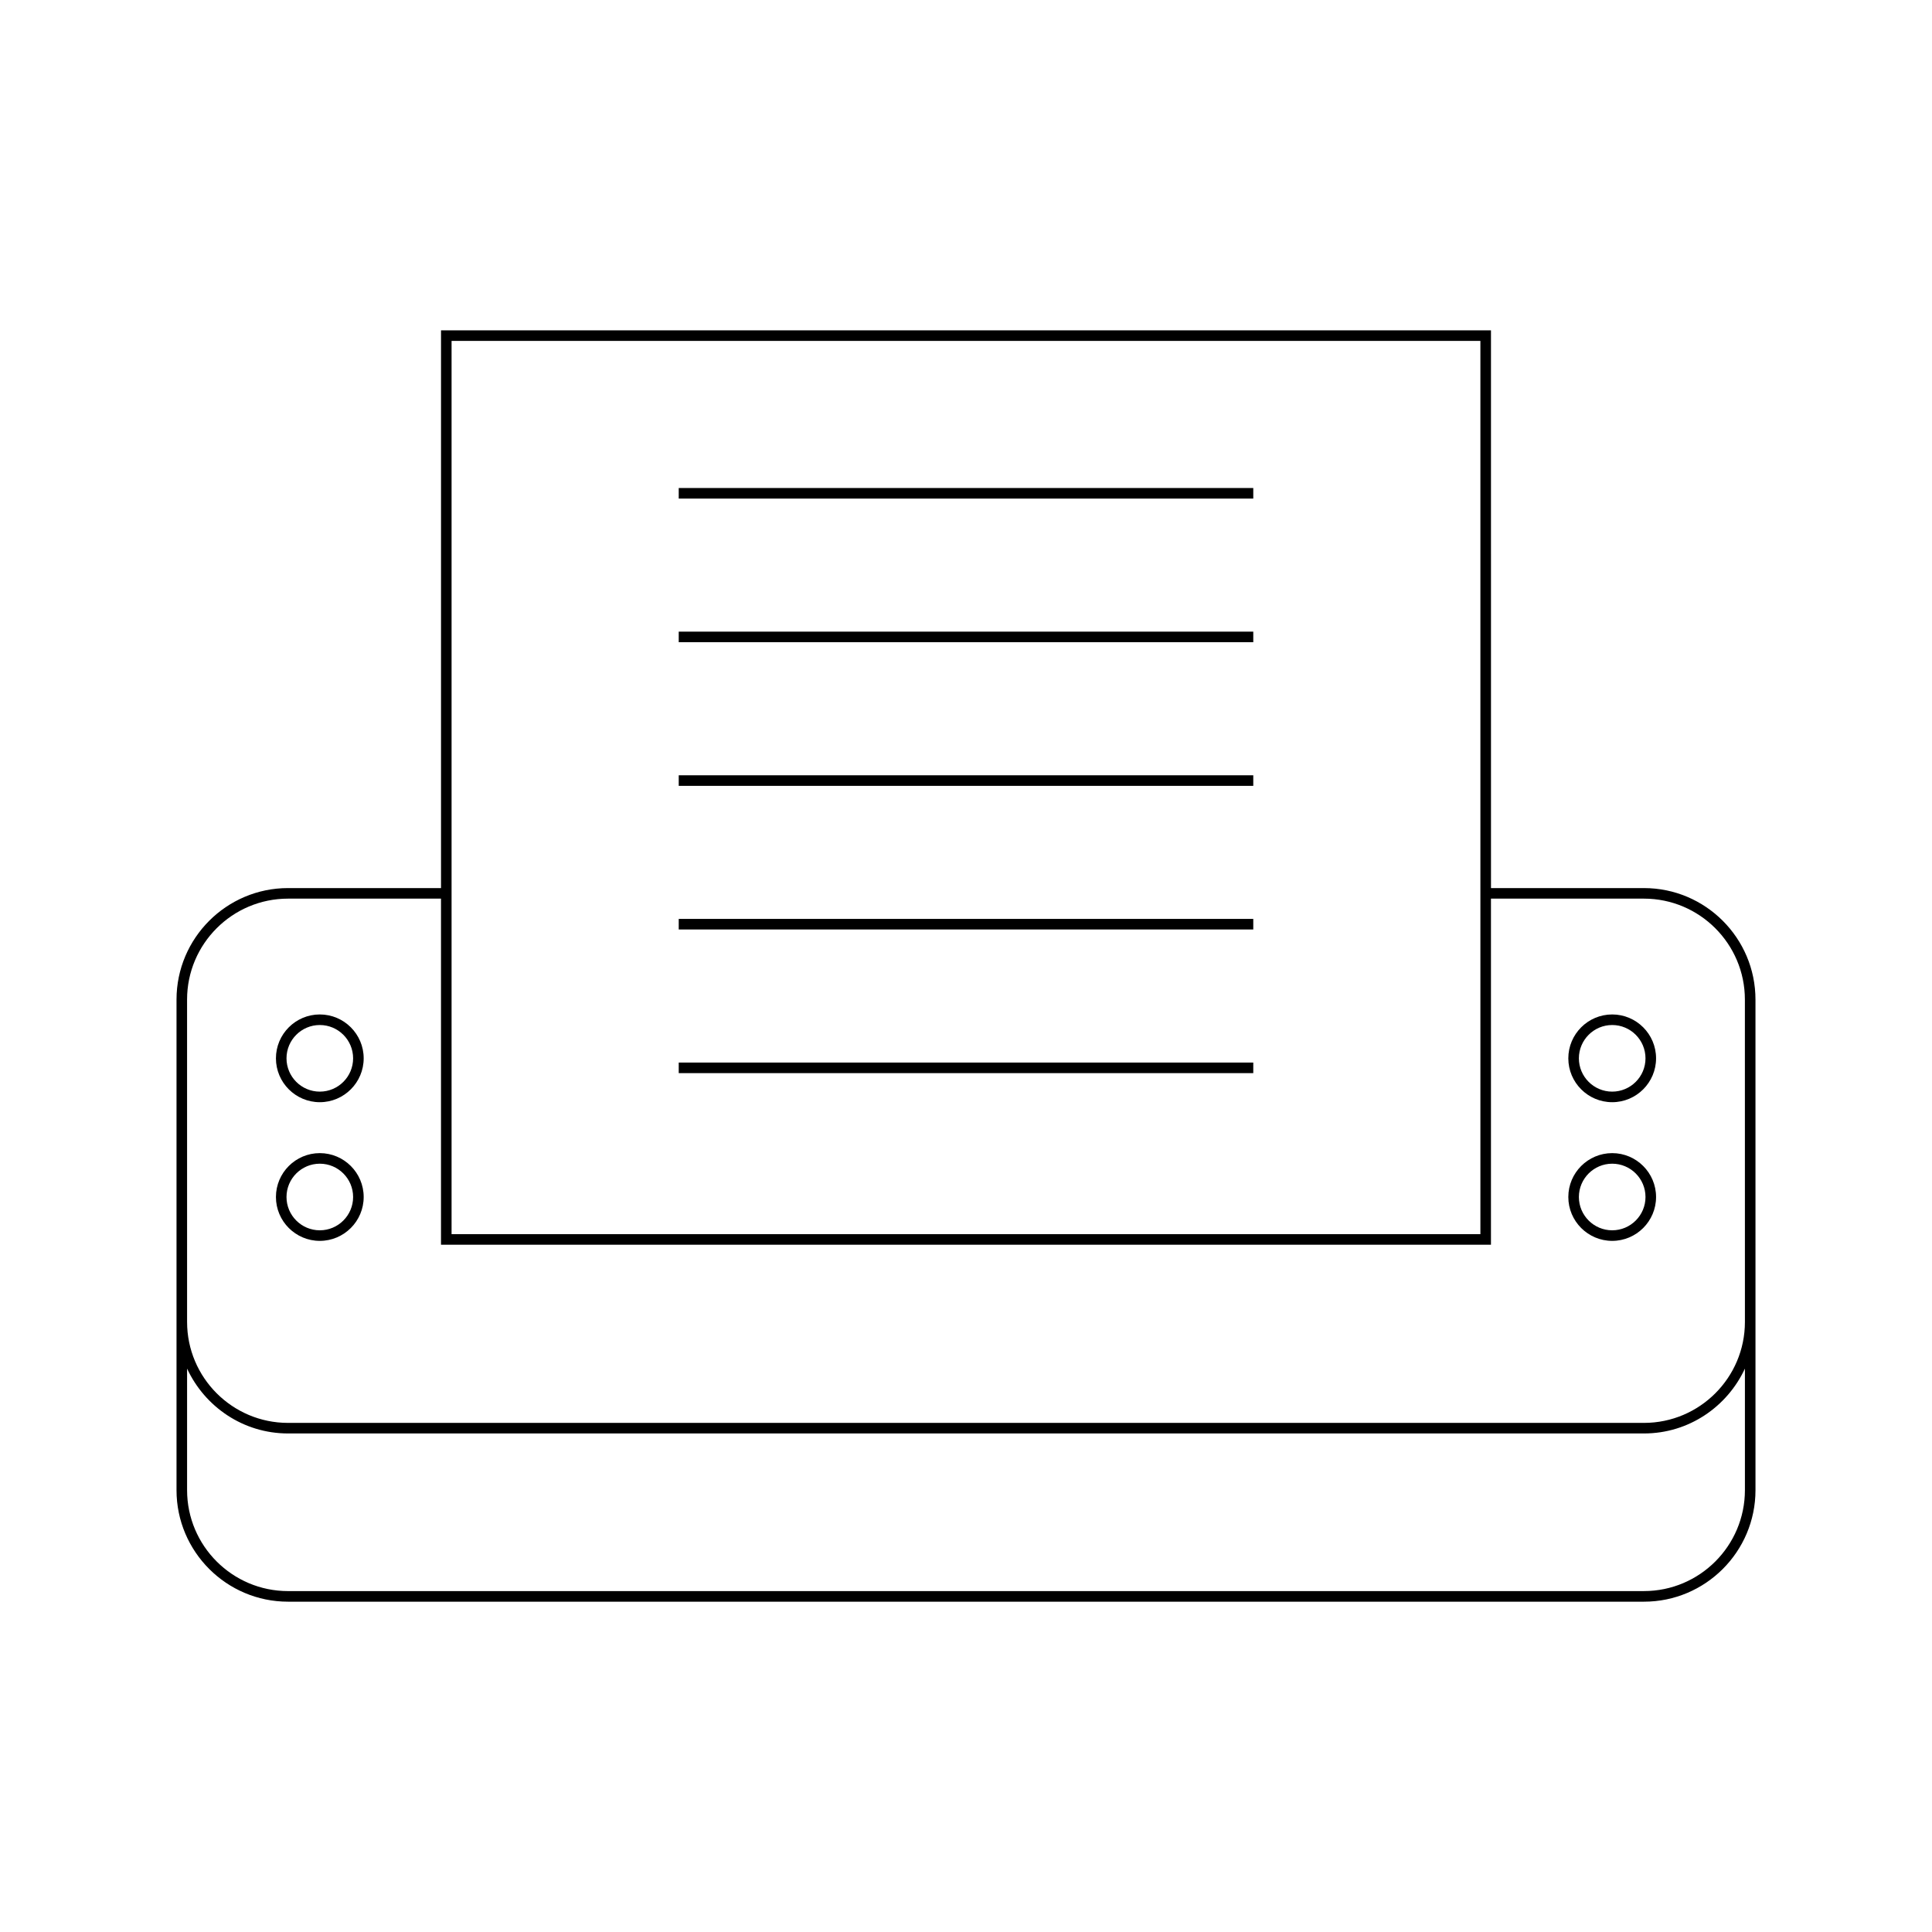 <?xml version="1.0" encoding="UTF-8"?>
<!-- Uploaded to: ICON Repo, www.iconrepo.com, Generator: ICON Repo Mixer Tools -->
<svg fill="#000000" width="800px" height="800px" version="1.1" viewBox="144 144 512 512" xmlns="http://www.w3.org/2000/svg">
 <g>
  <path d="m579.67 379.35h-40.543l-0.004-147.8h-278.25v147.8h-40.543c-16.293 0-29.551 13.258-29.551 29.551v130.01c0 16.293 13.258 29.551 29.551 29.551h359.34c16.293 0 29.551-13.258 29.551-29.551v-44.574l-0.004-85.434c0-16.293-13.254-29.551-29.547-29.551zm-316-145.01h272.65v236.72l-272.65 0.004zm342.75 304.56c0 14.75-12 26.75-26.75 26.75l-359.34 0.004c-14.75 0-26.75-12-26.75-26.75v-32.211c4.695 10.117 14.883 17.188 26.75 17.188h359.34c11.867 0 22.055-7.074 26.75-17.188zm0-44.57c0 14.75-12 26.75-26.75 26.75h-359.34c-14.75 0-26.75-12-26.75-26.75l-0.004-85.434c0-14.75 12-26.75 26.75-26.75h40.543v91.719h278.25v-91.719h40.543c14.75 0 26.75 12 26.75 26.75z"/>
  <path d="m571.25 412.84c-6.414 0-11.629 5.215-11.629 11.629 0 6.41 5.215 11.625 11.629 11.625 6.41 0 11.625-5.215 11.625-11.625 0-6.414-5.215-11.629-11.625-11.629zm0 20.453c-4.867 0-8.828-3.961-8.828-8.824 0-4.867 3.961-8.828 8.828-8.828s8.824 3.961 8.824 8.828c0.004 4.867-3.957 8.824-8.824 8.824z"/>
  <path d="m571.25 449.59c-6.414 0-11.629 5.215-11.629 11.629 0 6.41 5.215 11.625 11.629 11.625 6.41 0 11.625-5.215 11.625-11.625 0-6.414-5.215-11.629-11.625-11.629zm0 20.453c-4.867 0-8.828-3.961-8.828-8.824 0-4.867 3.961-8.828 8.828-8.828s8.824 3.961 8.824 8.828c0.004 4.863-3.957 8.824-8.824 8.824z"/>
  <path d="m228.75 412.84c-6.41 0-11.625 5.215-11.625 11.629 0 6.41 5.215 11.625 11.625 11.625 6.414 0 11.629-5.215 11.629-11.625 0-6.414-5.215-11.629-11.629-11.629zm0 20.453c-4.867 0-8.824-3.961-8.824-8.824 0-4.867 3.961-8.828 8.824-8.828 4.867 0 8.828 3.961 8.828 8.828 0 4.867-3.961 8.824-8.828 8.824z"/>
  <path d="m228.75 449.59c-6.41 0-11.625 5.215-11.625 11.629 0 6.41 5.215 11.625 11.625 11.625 6.414 0 11.629-5.215 11.629-11.625 0-6.414-5.215-11.629-11.629-11.629zm0 20.453c-4.867 0-8.824-3.961-8.824-8.824 0-4.867 3.961-8.828 8.824-8.828 4.867 0 8.828 3.961 8.828 8.828 0 4.863-3.961 8.824-8.828 8.824z"/>
  <path d="m323.87 425.59h152.26v2.801h-152.26z"/>
  <path d="m323.87 273.33h152.26v2.801h-152.26z"/>
  <path d="m323.87 387.52h152.26v2.801h-152.26z"/>
  <path d="m323.87 349.46h152.26v2.801h-152.26z"/>
  <path d="m323.87 311.39h152.26v2.801h-152.26z"/>
 </g>
</svg>